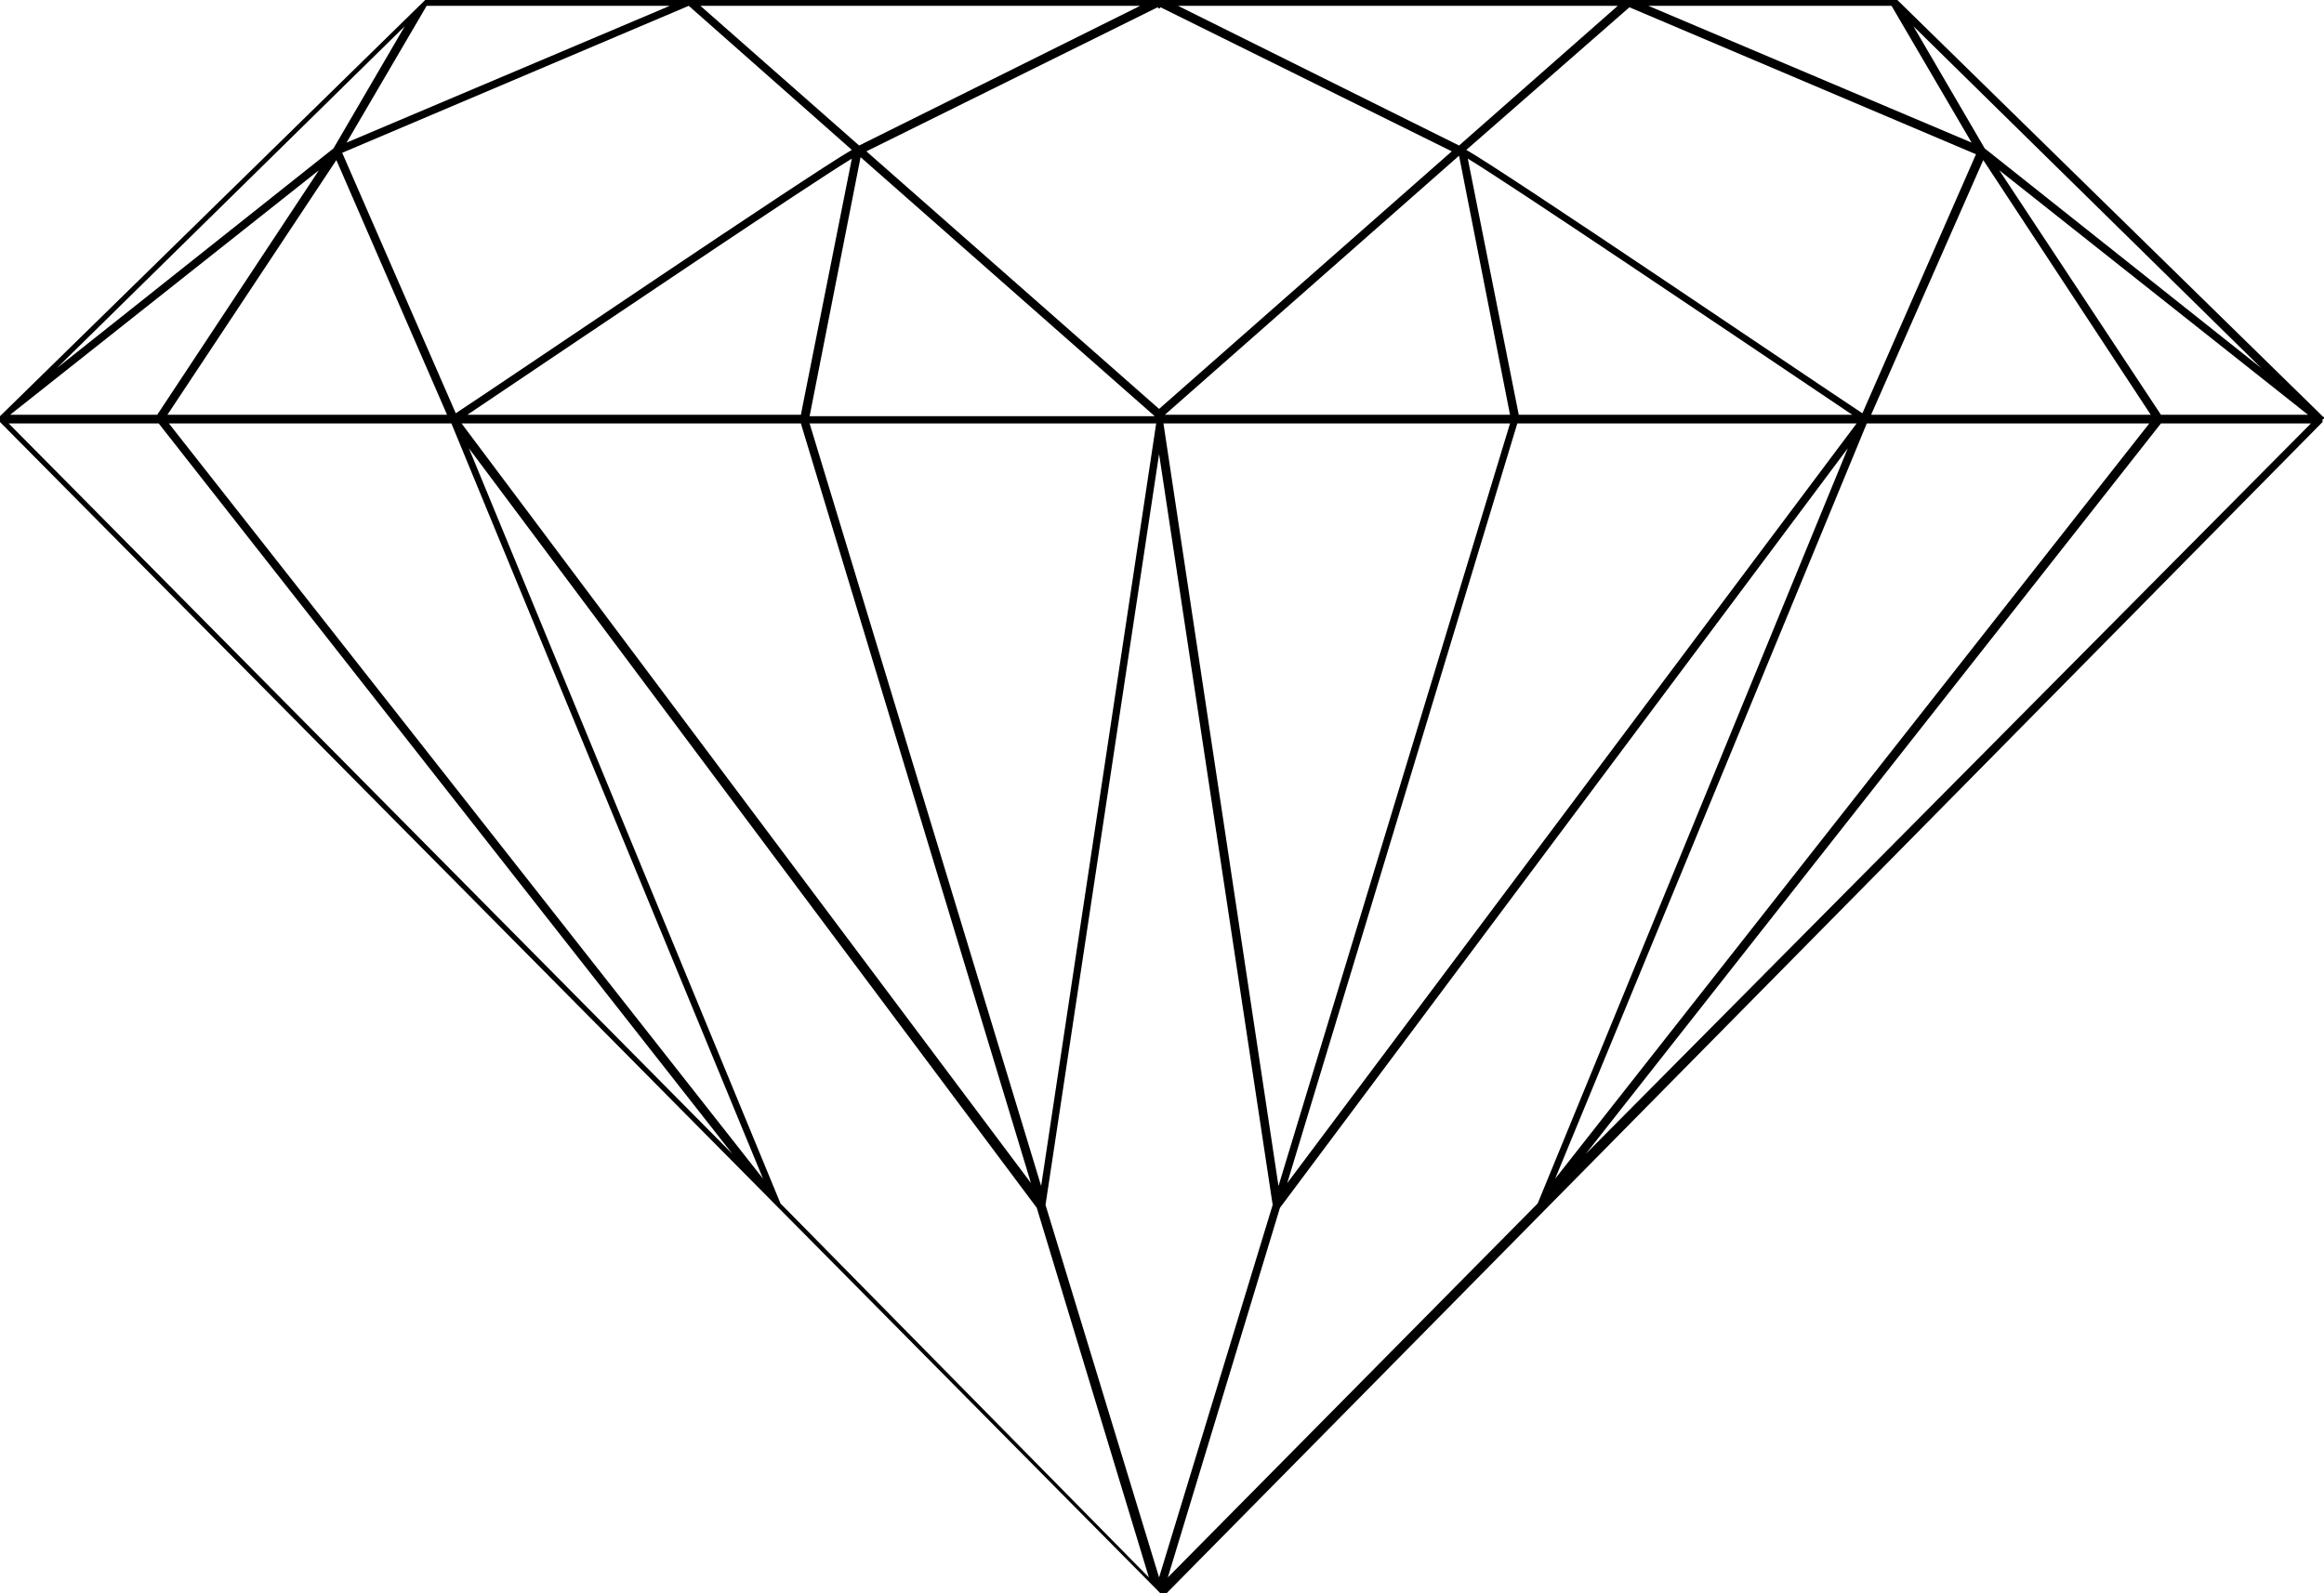<svg width="366" height="251" viewBox="0 0 366 251" fill="none" xmlns="http://www.w3.org/2000/svg">
<path d="M366 65.787C365.771 65.558 366 65.558 366 65.787C365.771 65.558 365.771 65.558 366 65.787L298.808 0H257.071H183.459H183.229H182.312H108.699H66.962L0 65.558C0 65.558 0 65.558 0 65.787V66.016C0 66.016 0 66.016 0 66.246C0 66.246 0 66.246 0 66.475L182.771 251C182.771 251 182.771 251 183 251H183.229H183.459C183.459 251 183.459 251 183.688 251L365.771 66.475C365.771 66.475 365.771 66.475 365.771 66.246C365.771 66.246 365.771 66.246 365.771 66.016C366 66.016 366 66.016 366 65.787ZM314.861 26.819L363.477 65.329H340.316L314.861 26.819ZM338.711 65.329H294.68L312.338 25.215L338.711 65.329ZM356.139 57.994L312.568 23.381L301.331 4.126L356.139 57.994ZM297.891 0.917L310.504 22.464L259.594 0.917H297.891ZM256.613 1.146L311.192 24.298L293.304 65.1C286.654 60.744 237.35 27.278 230.929 23.61L256.613 1.146ZM237.808 65.329H183.459L229.782 24.527L237.808 65.329ZM231.158 24.985C237.579 28.882 269.226 50.2 291.699 65.329H239.184L231.158 24.985ZM237.808 66.704L201.346 186.817L183.229 66.704H237.808ZM238.955 66.704H292.387L202.722 186.359L238.955 66.704ZM254.778 0.917L229.782 22.922L185.523 0.917H254.778ZM182.312 1.146L182.541 1.375L182.771 1.146L228.635 23.839L182.541 64.412L136.447 23.839L182.312 1.146ZM126.128 65.329H73.613C96.087 50.2 127.733 28.882 134.154 24.985L126.128 65.329ZM135.53 24.756L181.853 65.558H127.504L135.53 24.756ZM126.128 66.704L162.361 186.359L72.695 66.704H126.128ZM127.504 66.704H182.083L163.966 186.817L127.504 66.704ZM179.56 0.917L135.301 22.922L110.305 0.917H179.56ZM134.154 23.61C127.733 27.278 78.429 60.744 71.778 65.1L53.891 24.069L108.47 0.917L134.154 23.61ZM70.402 65.329H26.372L52.974 25.215L70.402 65.329ZM67.192 0.917H105.489L54.579 22.464L67.192 0.917ZM63.752 4.126L52.515 23.381L8.944 57.994L63.752 4.126ZM50.222 26.819L24.767 65.329H1.605L50.222 26.819ZM1.376 66.704H24.996L115.35 181.774L1.376 66.704ZM26.602 66.704H71.09L120.165 185.671L26.602 66.704ZM122.917 189.568L73.842 70.601L163.278 190.256L180.936 248.479L122.917 189.568ZM182.541 248.479L164.654 189.797L182.541 71.518L200.429 189.797L182.541 248.479ZM242.165 189.568L183.917 248.479L201.575 190.256L291.011 70.601L242.165 189.568ZM293.992 66.704H338.481L244.917 185.671L293.992 66.704ZM249.733 181.774L340.316 66.704H363.936L249.733 181.774Z" fill="#000000"/>
</svg>
